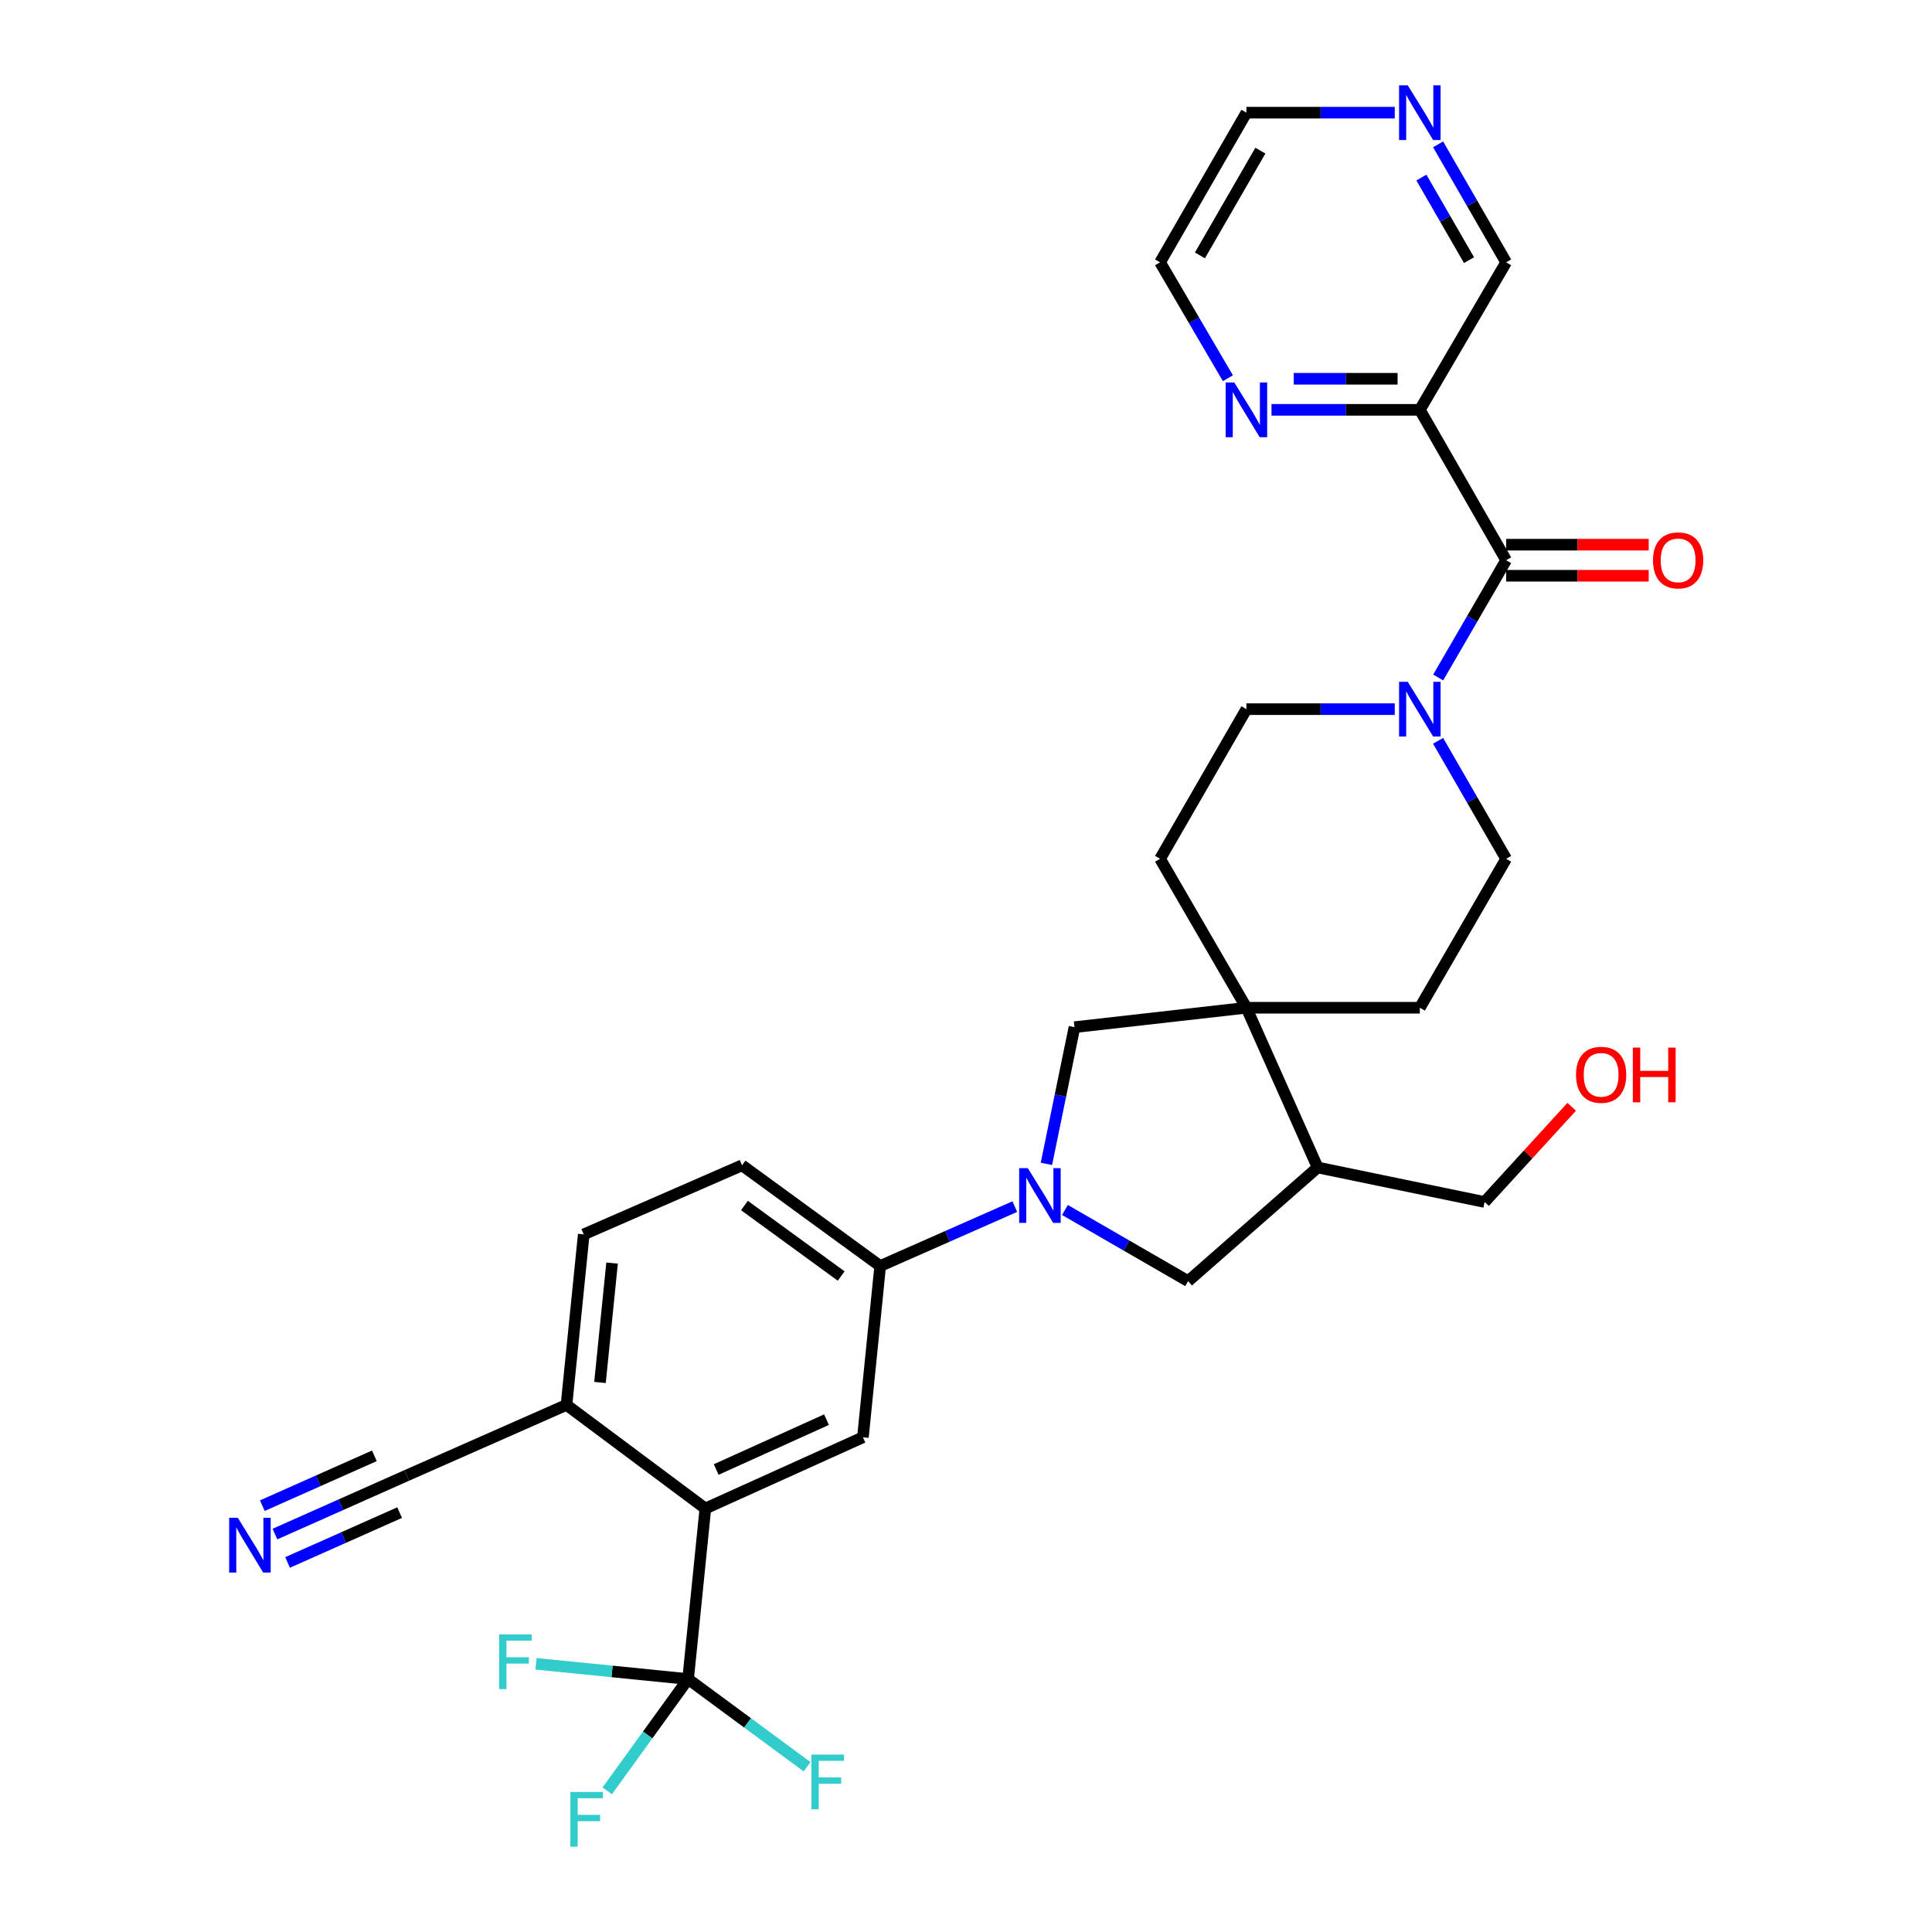 <?xml version='1.0' encoding='iso-8859-1'?>
<svg version='1.1' baseProfile='full'
              xmlns='http://www.w3.org/2000/svg'
                      xmlns:rdkit='http://www.rdkit.org/xml'
                      xmlns:xlink='http://www.w3.org/1999/xlink'
                  xml:space='preserve'
width='1000px' height='1000px' viewBox='0 0 1000 1000'>
<!-- END OF HEADER -->
<rect style='opacity:1.0;fill:#FFFFFF;stroke:none' width='1000' height='1000' x='0' y='0'> </rect>
<path class='bond-6' d='M 525.259,624.539 L 490.424,639.914' style='fill:none;fill-rule:evenodd;stroke:#0000FF;stroke-width:6px;stroke-linecap:butt;stroke-linejoin:miter;stroke-opacity:1' />
<path class='bond-6' d='M 490.424,639.914 L 455.588,655.289' style='fill:none;fill-rule:evenodd;stroke:#000000;stroke-width:6px;stroke-linecap:butt;stroke-linejoin:miter;stroke-opacity:1' />
<path class='bond-8' d='M 541.621,602.417 L 548.883,567.04' style='fill:none;fill-rule:evenodd;stroke:#0000FF;stroke-width:6px;stroke-linecap:butt;stroke-linejoin:miter;stroke-opacity:1' />
<path class='bond-8' d='M 548.883,567.04 L 556.145,531.664' style='fill:none;fill-rule:evenodd;stroke:#000000;stroke-width:6px;stroke-linecap:butt;stroke-linejoin:miter;stroke-opacity:1' />
<path class='bond-9' d='M 551.213,626.285 L 583.091,644.7' style='fill:none;fill-rule:evenodd;stroke:#0000FF;stroke-width:6px;stroke-linecap:butt;stroke-linejoin:miter;stroke-opacity:1' />
<path class='bond-9' d='M 583.091,644.7 L 614.969,663.116' style='fill:none;fill-rule:evenodd;stroke:#000000;stroke-width:6px;stroke-linecap:butt;stroke-linejoin:miter;stroke-opacity:1' />
<path class='bond-0' d='M 779.577,289.969 L 761.99,320.319' style='fill:none;fill-rule:evenodd;stroke:#000000;stroke-width:6px;stroke-linecap:butt;stroke-linejoin:miter;stroke-opacity:1' />
<path class='bond-0' d='M 761.99,320.319 L 744.402,350.668' style='fill:none;fill-rule:evenodd;stroke:#0000FF;stroke-width:6px;stroke-linecap:butt;stroke-linejoin:miter;stroke-opacity:1' />
<path class='bond-5' d='M 779.577,289.969 L 734.905,212.132' style='fill:none;fill-rule:evenodd;stroke:#000000;stroke-width:6px;stroke-linecap:butt;stroke-linejoin:miter;stroke-opacity:1' />
<path class='bond-17' d='M 779.577,298.01 L 816.472,298.01' style='fill:none;fill-rule:evenodd;stroke:#000000;stroke-width:6px;stroke-linecap:butt;stroke-linejoin:miter;stroke-opacity:1' />
<path class='bond-17' d='M 816.472,298.01 L 853.366,298.01' style='fill:none;fill-rule:evenodd;stroke:#FF0000;stroke-width:6px;stroke-linecap:butt;stroke-linejoin:miter;stroke-opacity:1' />
<path class='bond-17' d='M 779.577,281.928 L 816.472,281.928' style='fill:none;fill-rule:evenodd;stroke:#000000;stroke-width:6px;stroke-linecap:butt;stroke-linejoin:miter;stroke-opacity:1' />
<path class='bond-17' d='M 816.472,281.928 L 853.366,281.928' style='fill:none;fill-rule:evenodd;stroke:#FF0000;stroke-width:6px;stroke-linecap:butt;stroke-linejoin:miter;stroke-opacity:1' />
<path class='bond-1' d='M 356.157,869.073 L 365.091,780.8' style='fill:none;fill-rule:evenodd;stroke:#000000;stroke-width:6px;stroke-linecap:butt;stroke-linejoin:miter;stroke-opacity:1' />
<path class='bond-23' d='M 356.157,869.073 L 335.228,898.008' style='fill:none;fill-rule:evenodd;stroke:#000000;stroke-width:6px;stroke-linecap:butt;stroke-linejoin:miter;stroke-opacity:1' />
<path class='bond-23' d='M 335.228,898.008 L 314.3,926.944' style='fill:none;fill-rule:evenodd;stroke:#33CCCC;stroke-width:6px;stroke-linecap:butt;stroke-linejoin:miter;stroke-opacity:1' />
<path class='bond-24' d='M 356.157,869.073 L 316.795,865.131' style='fill:none;fill-rule:evenodd;stroke:#000000;stroke-width:6px;stroke-linecap:butt;stroke-linejoin:miter;stroke-opacity:1' />
<path class='bond-24' d='M 316.795,865.131 L 277.433,861.188' style='fill:none;fill-rule:evenodd;stroke:#33CCCC;stroke-width:6px;stroke-linecap:butt;stroke-linejoin:miter;stroke-opacity:1' />
<path class='bond-25' d='M 356.157,869.073 L 386.947,891.767' style='fill:none;fill-rule:evenodd;stroke:#000000;stroke-width:6px;stroke-linecap:butt;stroke-linejoin:miter;stroke-opacity:1' />
<path class='bond-25' d='M 386.947,891.767 L 417.737,914.462' style='fill:none;fill-rule:evenodd;stroke:#33CCCC;stroke-width:6px;stroke-linecap:butt;stroke-linejoin:miter;stroke-opacity:1' />
<path class='bond-2' d='M 721.921,367.056 L 683.531,367.056' style='fill:none;fill-rule:evenodd;stroke:#0000FF;stroke-width:6px;stroke-linecap:butt;stroke-linejoin:miter;stroke-opacity:1' />
<path class='bond-2' d='M 683.531,367.056 L 645.141,367.056' style='fill:none;fill-rule:evenodd;stroke:#000000;stroke-width:6px;stroke-linecap:butt;stroke-linejoin:miter;stroke-opacity:1' />
<path class='bond-32' d='M 744.36,383.451 L 761.969,413.984' style='fill:none;fill-rule:evenodd;stroke:#0000FF;stroke-width:6px;stroke-linecap:butt;stroke-linejoin:miter;stroke-opacity:1' />
<path class='bond-32' d='M 761.969,413.984 L 779.577,444.517' style='fill:none;fill-rule:evenodd;stroke:#000000;stroke-width:6px;stroke-linecap:butt;stroke-linejoin:miter;stroke-opacity:1' />
<path class='bond-3' d='M 365.091,780.8 L 446.645,743.937' style='fill:none;fill-rule:evenodd;stroke:#000000;stroke-width:6px;stroke-linecap:butt;stroke-linejoin:miter;stroke-opacity:1' />
<path class='bond-3' d='M 370.7,760.616 L 427.787,734.812' style='fill:none;fill-rule:evenodd;stroke:#000000;stroke-width:6px;stroke-linecap:butt;stroke-linejoin:miter;stroke-opacity:1' />
<path class='bond-33' d='M 365.091,780.8 L 293.213,727.176' style='fill:none;fill-rule:evenodd;stroke:#000000;stroke-width:6px;stroke-linecap:butt;stroke-linejoin:miter;stroke-opacity:1' />
<path class='bond-4' d='M 645.141,521.603 L 556.145,531.664' style='fill:none;fill-rule:evenodd;stroke:#000000;stroke-width:6px;stroke-linecap:butt;stroke-linejoin:miter;stroke-opacity:1' />
<path class='bond-18' d='M 645.141,521.603 L 734.905,521.603' style='fill:none;fill-rule:evenodd;stroke:#000000;stroke-width:6px;stroke-linecap:butt;stroke-linejoin:miter;stroke-opacity:1' />
<path class='bond-19' d='M 645.141,521.603 L 600.451,444.517' style='fill:none;fill-rule:evenodd;stroke:#000000;stroke-width:6px;stroke-linecap:butt;stroke-linejoin:miter;stroke-opacity:1' />
<path class='bond-31' d='M 645.141,521.603 L 682.013,604.283' style='fill:none;fill-rule:evenodd;stroke:#000000;stroke-width:6px;stroke-linecap:butt;stroke-linejoin:miter;stroke-opacity:1' />
<path class='bond-14' d='M 734.905,212.132 L 696.515,212.132' style='fill:none;fill-rule:evenodd;stroke:#000000;stroke-width:6px;stroke-linecap:butt;stroke-linejoin:miter;stroke-opacity:1' />
<path class='bond-14' d='M 696.515,212.132 L 658.125,212.132' style='fill:none;fill-rule:evenodd;stroke:#0000FF;stroke-width:6px;stroke-linecap:butt;stroke-linejoin:miter;stroke-opacity:1' />
<path class='bond-14' d='M 723.388,196.051 L 696.515,196.051' style='fill:none;fill-rule:evenodd;stroke:#000000;stroke-width:6px;stroke-linecap:butt;stroke-linejoin:miter;stroke-opacity:1' />
<path class='bond-14' d='M 696.515,196.051 L 669.642,196.051' style='fill:none;fill-rule:evenodd;stroke:#0000FF;stroke-width:6px;stroke-linecap:butt;stroke-linejoin:miter;stroke-opacity:1' />
<path class='bond-26' d='M 734.905,212.132 L 779.577,135.779' style='fill:none;fill-rule:evenodd;stroke:#000000;stroke-width:6px;stroke-linecap:butt;stroke-linejoin:miter;stroke-opacity:1' />
<path class='bond-7' d='M 455.588,655.289 L 446.645,743.937' style='fill:none;fill-rule:evenodd;stroke:#000000;stroke-width:6px;stroke-linecap:butt;stroke-linejoin:miter;stroke-opacity:1' />
<path class='bond-21' d='M 455.588,655.289 L 384.077,603.157' style='fill:none;fill-rule:evenodd;stroke:#000000;stroke-width:6px;stroke-linecap:butt;stroke-linejoin:miter;stroke-opacity:1' />
<path class='bond-21' d='M 435.387,660.465 L 385.33,623.972' style='fill:none;fill-rule:evenodd;stroke:#000000;stroke-width:6px;stroke-linecap:butt;stroke-linejoin:miter;stroke-opacity:1' />
<path class='bond-10' d='M 614.969,663.116 L 682.013,604.283' style='fill:none;fill-rule:evenodd;stroke:#000000;stroke-width:6px;stroke-linecap:butt;stroke-linejoin:miter;stroke-opacity:1' />
<path class='bond-27' d='M 682.013,604.283 L 768.418,622.152' style='fill:none;fill-rule:evenodd;stroke:#000000;stroke-width:6px;stroke-linecap:butt;stroke-linejoin:miter;stroke-opacity:1' />
<path class='bond-11' d='M 142.317,794.028 L 176.43,778.851' style='fill:none;fill-rule:evenodd;stroke:#0000FF;stroke-width:6px;stroke-linecap:butt;stroke-linejoin:miter;stroke-opacity:1' />
<path class='bond-11' d='M 176.43,778.851 L 210.543,763.673' style='fill:none;fill-rule:evenodd;stroke:#000000;stroke-width:6px;stroke-linecap:butt;stroke-linejoin:miter;stroke-opacity:1' />
<path class='bond-11' d='M 148.855,808.721 L 177.851,795.821' style='fill:none;fill-rule:evenodd;stroke:#0000FF;stroke-width:6px;stroke-linecap:butt;stroke-linejoin:miter;stroke-opacity:1' />
<path class='bond-11' d='M 177.851,795.821 L 206.847,782.92' style='fill:none;fill-rule:evenodd;stroke:#000000;stroke-width:6px;stroke-linecap:butt;stroke-linejoin:miter;stroke-opacity:1' />
<path class='bond-11' d='M 135.78,779.335 L 164.776,766.434' style='fill:none;fill-rule:evenodd;stroke:#0000FF;stroke-width:6px;stroke-linecap:butt;stroke-linejoin:miter;stroke-opacity:1' />
<path class='bond-11' d='M 164.776,766.434 L 193.772,753.533' style='fill:none;fill-rule:evenodd;stroke:#000000;stroke-width:6px;stroke-linecap:butt;stroke-linejoin:miter;stroke-opacity:1' />
<path class='bond-12' d='M 210.543,763.673 L 293.213,727.176' style='fill:none;fill-rule:evenodd;stroke:#000000;stroke-width:6px;stroke-linecap:butt;stroke-linejoin:miter;stroke-opacity:1' />
<path class='bond-13' d='M 293.213,727.176 L 302.148,638.913' style='fill:none;fill-rule:evenodd;stroke:#000000;stroke-width:6px;stroke-linecap:butt;stroke-linejoin:miter;stroke-opacity:1' />
<path class='bond-13' d='M 310.554,715.556 L 316.808,653.772' style='fill:none;fill-rule:evenodd;stroke:#000000;stroke-width:6px;stroke-linecap:butt;stroke-linejoin:miter;stroke-opacity:1' />
<path class='bond-29' d='M 635.558,195.761 L 618.005,165.77' style='fill:none;fill-rule:evenodd;stroke:#0000FF;stroke-width:6px;stroke-linecap:butt;stroke-linejoin:miter;stroke-opacity:1' />
<path class='bond-29' d='M 618.005,165.77 L 600.451,135.779' style='fill:none;fill-rule:evenodd;stroke:#000000;stroke-width:6px;stroke-linecap:butt;stroke-linejoin:miter;stroke-opacity:1' />
<path class='bond-15' d='M 645.141,367.056 L 600.451,444.517' style='fill:none;fill-rule:evenodd;stroke:#000000;stroke-width:6px;stroke-linecap:butt;stroke-linejoin:miter;stroke-opacity:1' />
<path class='bond-16' d='M 779.577,444.517 L 734.905,521.603' style='fill:none;fill-rule:evenodd;stroke:#000000;stroke-width:6px;stroke-linecap:butt;stroke-linejoin:miter;stroke-opacity:1' />
<path class='bond-20' d='M 744.36,74.713 L 761.969,105.246' style='fill:none;fill-rule:evenodd;stroke:#0000FF;stroke-width:6px;stroke-linecap:butt;stroke-linejoin:miter;stroke-opacity:1' />
<path class='bond-20' d='M 761.969,105.246 L 779.577,135.779' style='fill:none;fill-rule:evenodd;stroke:#000000;stroke-width:6px;stroke-linecap:butt;stroke-linejoin:miter;stroke-opacity:1' />
<path class='bond-20' d='M 735.712,91.907 L 748.038,113.28' style='fill:none;fill-rule:evenodd;stroke:#0000FF;stroke-width:6px;stroke-linecap:butt;stroke-linejoin:miter;stroke-opacity:1' />
<path class='bond-20' d='M 748.038,113.28 L 760.363,134.653' style='fill:none;fill-rule:evenodd;stroke:#000000;stroke-width:6px;stroke-linecap:butt;stroke-linejoin:miter;stroke-opacity:1' />
<path class='bond-30' d='M 721.921,58.317 L 683.531,58.317' style='fill:none;fill-rule:evenodd;stroke:#0000FF;stroke-width:6px;stroke-linecap:butt;stroke-linejoin:miter;stroke-opacity:1' />
<path class='bond-30' d='M 683.531,58.317 L 645.141,58.317' style='fill:none;fill-rule:evenodd;stroke:#000000;stroke-width:6px;stroke-linecap:butt;stroke-linejoin:miter;stroke-opacity:1' />
<path class='bond-22' d='M 384.077,603.157 L 302.148,638.913' style='fill:none;fill-rule:evenodd;stroke:#000000;stroke-width:6px;stroke-linecap:butt;stroke-linejoin:miter;stroke-opacity:1' />
<path class='bond-28' d='M 768.418,622.152 L 790.964,597.516' style='fill:none;fill-rule:evenodd;stroke:#000000;stroke-width:6px;stroke-linecap:butt;stroke-linejoin:miter;stroke-opacity:1' />
<path class='bond-28' d='M 790.964,597.516 L 813.51,572.88' style='fill:none;fill-rule:evenodd;stroke:#FF0000;stroke-width:6px;stroke-linecap:butt;stroke-linejoin:miter;stroke-opacity:1' />
<path class='bond-34' d='M 600.451,135.779 L 645.141,58.317' style='fill:none;fill-rule:evenodd;stroke:#000000;stroke-width:6px;stroke-linecap:butt;stroke-linejoin:miter;stroke-opacity:1' />
<path class='bond-34' d='M 621.084,132.196 L 652.367,77.973' style='fill:none;fill-rule:evenodd;stroke:#000000;stroke-width:6px;stroke-linecap:butt;stroke-linejoin:miter;stroke-opacity:1' />
<path  class='atom-0' d='M 531.998 604.641
L 541.278 619.641
Q 542.198 621.121, 543.678 623.801
Q 545.158 626.481, 545.238 626.641
L 545.238 604.641
L 548.998 604.641
L 548.998 632.961
L 545.118 632.961
L 535.158 616.561
Q 533.998 614.641, 532.758 612.441
Q 531.558 610.241, 531.198 609.561
L 531.198 632.961
L 527.518 632.961
L 527.518 604.641
L 531.998 604.641
' fill='#0000FF'/>
<path  class='atom-3' d='M 728.645 352.896
L 737.925 367.896
Q 738.845 369.376, 740.325 372.056
Q 741.805 374.736, 741.885 374.896
L 741.885 352.896
L 745.645 352.896
L 745.645 381.216
L 741.765 381.216
L 731.805 364.816
Q 730.645 362.896, 729.405 360.696
Q 728.205 358.496, 727.845 357.816
L 727.845 381.216
L 724.165 381.216
L 724.165 352.896
L 728.645 352.896
' fill='#0000FF'/>
<path  class='atom-12' d='M 123.096 785.635
L 132.376 800.635
Q 133.296 802.115, 134.776 804.795
Q 136.256 807.475, 136.336 807.635
L 136.336 785.635
L 140.096 785.635
L 140.096 813.955
L 136.216 813.955
L 126.256 797.555
Q 125.096 795.635, 123.856 793.435
Q 122.656 791.235, 122.296 790.555
L 122.296 813.955
L 118.616 813.955
L 118.616 785.635
L 123.096 785.635
' fill='#0000FF'/>
<path  class='atom-15' d='M 638.881 197.972
L 648.161 212.972
Q 649.081 214.452, 650.561 217.132
Q 652.041 219.812, 652.121 219.972
L 652.121 197.972
L 655.881 197.972
L 655.881 226.292
L 652.001 226.292
L 642.041 209.892
Q 640.881 207.972, 639.641 205.772
Q 638.441 203.572, 638.081 202.892
L 638.081 226.292
L 634.401 226.292
L 634.401 197.972
L 638.881 197.972
' fill='#0000FF'/>
<path  class='atom-18' d='M 855.591 290.049
Q 855.591 283.249, 858.951 279.449
Q 862.311 275.649, 868.591 275.649
Q 874.871 275.649, 878.231 279.449
Q 881.591 283.249, 881.591 290.049
Q 881.591 296.929, 878.191 300.849
Q 874.791 304.729, 868.591 304.729
Q 862.351 304.729, 858.951 300.849
Q 855.591 296.969, 855.591 290.049
M 868.591 301.529
Q 872.911 301.529, 875.231 298.649
Q 877.591 295.729, 877.591 290.049
Q 877.591 284.489, 875.231 281.689
Q 872.911 278.849, 868.591 278.849
Q 864.271 278.849, 861.911 281.649
Q 859.591 284.449, 859.591 290.049
Q 859.591 295.769, 861.911 298.649
Q 864.271 301.529, 868.591 301.529
' fill='#FF0000'/>
<path  class='atom-21' d='M 728.645 44.157
L 737.925 59.157
Q 738.845 60.637, 740.325 63.317
Q 741.805 65.997, 741.885 66.157
L 741.885 44.157
L 745.645 44.157
L 745.645 72.477
L 741.765 72.477
L 731.805 56.077
Q 730.645 54.157, 729.405 51.957
Q 728.205 49.757, 727.845 49.077
L 727.845 72.477
L 724.165 72.477
L 724.165 44.157
L 728.645 44.157
' fill='#0000FF'/>
<path  class='atom-24' d='M 295.22 927.523
L 312.06 927.523
L 312.06 930.763
L 299.02 930.763
L 299.02 939.363
L 310.62 939.363
L 310.62 942.643
L 299.02 942.643
L 299.02 955.843
L 295.22 955.843
L 295.22 927.523
' fill='#33CCCC'/>
<path  class='atom-25' d='M 258.348 845.96
L 275.188 845.96
L 275.188 849.2
L 262.148 849.2
L 262.148 857.8
L 273.748 857.8
L 273.748 861.08
L 262.148 861.08
L 262.148 874.28
L 258.348 874.28
L 258.348 845.96
' fill='#33CCCC'/>
<path  class='atom-26' d='M 419.98 908.162
L 436.82 908.162
L 436.82 911.402
L 423.78 911.402
L 423.78 920.002
L 435.38 920.002
L 435.38 923.282
L 423.78 923.282
L 423.78 936.482
L 419.98 936.482
L 419.98 908.162
' fill='#33CCCC'/>
<path  class='atom-29' d='M 815.744 556.313
Q 815.744 549.513, 819.104 545.713
Q 822.464 541.913, 828.744 541.913
Q 835.024 541.913, 838.384 545.713
Q 841.744 549.513, 841.744 556.313
Q 841.744 563.193, 838.344 567.113
Q 834.944 570.993, 828.744 570.993
Q 822.504 570.993, 819.104 567.113
Q 815.744 563.233, 815.744 556.313
M 828.744 567.793
Q 833.064 567.793, 835.384 564.913
Q 837.744 561.993, 837.744 556.313
Q 837.744 550.753, 835.384 547.953
Q 833.064 545.113, 828.744 545.113
Q 824.424 545.113, 822.064 547.913
Q 819.744 550.713, 819.744 556.313
Q 819.744 562.033, 822.064 564.913
Q 824.424 567.793, 828.744 567.793
' fill='#FF0000'/>
<path  class='atom-29' d='M 845.144 542.233
L 848.984 542.233
L 848.984 554.273
L 863.464 554.273
L 863.464 542.233
L 867.304 542.233
L 867.304 570.553
L 863.464 570.553
L 863.464 557.473
L 848.984 557.473
L 848.984 570.553
L 845.144 570.553
L 845.144 542.233
' fill='#FF0000'/>
</svg>
